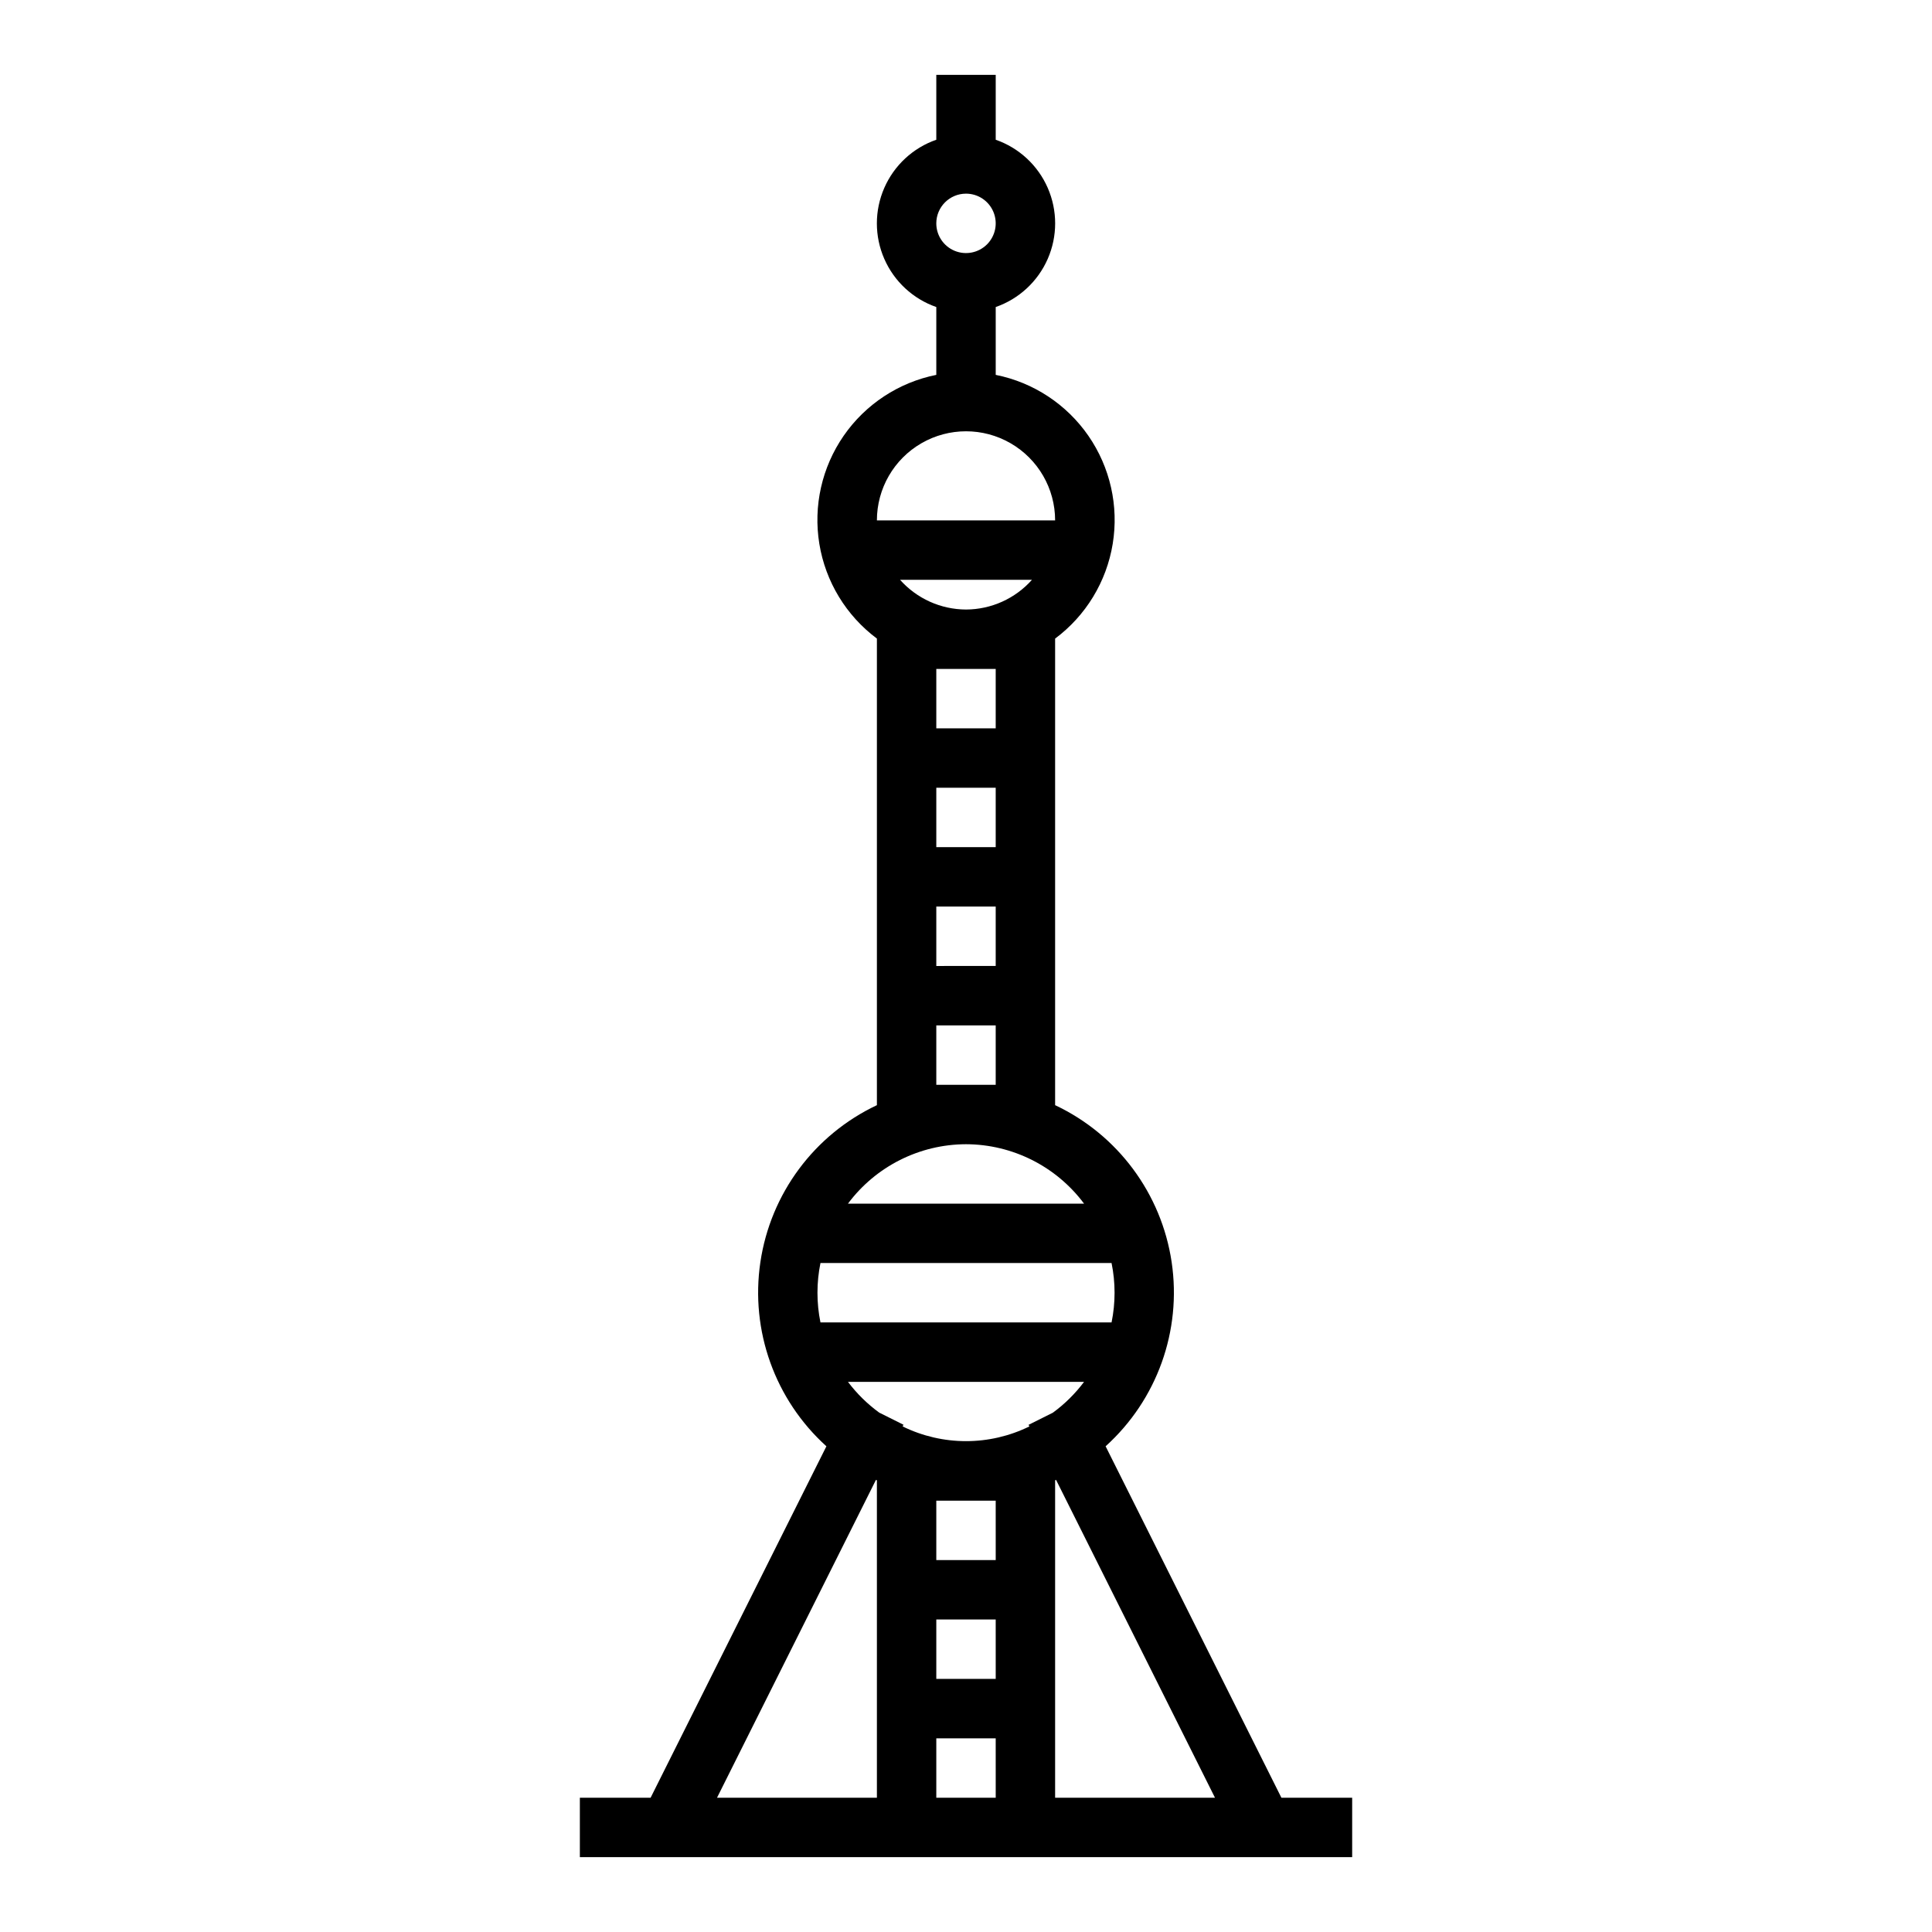 <?xml version="1.0" encoding="UTF-8"?>
<!-- Uploaded to: ICON Repo, www.svgrepo.com, Generator: ICON Repo Mixer Tools -->
<svg fill="#000000" width="800px" height="800px" version="1.1" viewBox="144 144 512 512" xmlns="http://www.w3.org/2000/svg">
 <path d="m437 527.28c13.625-12.312 20.191-30.617 17.504-48.781-2.691-18.164-14.281-33.785-30.887-41.621v-123.47-0.172c8.148-6.074 13.621-15.074 15.262-25.102 1.645-10.027-0.672-20.301-6.453-28.656-5.785-8.355-14.586-14.141-24.551-16.133v-17.977c6.172-2.152 11.172-6.781 13.789-12.773 2.617-5.988 2.617-12.801 0-18.793-2.617-5.992-7.617-10.621-13.789-12.77v-17.195h-15.746v17.195c-6.172 2.148-11.168 6.777-13.785 12.77-2.621 5.992-2.621 12.805 0 18.793 2.617 5.992 7.613 10.621 13.785 12.773v17.977c-9.961 1.996-18.758 7.777-24.543 16.133-5.781 8.352-8.094 18.625-6.453 28.652 1.641 10.023 7.109 19.023 15.254 25.098v0.172 123.48c-16.605 7.836-28.195 23.457-30.883 41.621-2.691 18.164 3.879 36.469 17.5 48.781l-46.586 93.133h-18.75v15.742l204.67 0.004v-15.746h-18.754zm-36.996-331.96c3.184 0 6.055 1.918 7.269 4.859 1.219 2.945 0.547 6.328-1.703 8.582-2.254 2.25-5.641 2.922-8.582 1.707-2.941-1.219-4.859-4.09-4.859-7.273 0-4.348 3.527-7.875 7.875-7.875zm-23.617 86.594c0-8.438 4.5-16.234 11.809-20.453 7.305-4.219 16.309-4.219 23.613 0 7.309 4.219 11.809 12.016 11.809 20.453zm15.742 118.08v-15.746h15.742v15.742zm15.742 15.742v15.742l-15.742 0.004v-15.746zm-15.742-47.23v-15.746h15.742v15.742zm0-31.488v-15.746h15.742v15.742zm7.871-31.488h0.004c-6.68-0.023-13.035-2.883-17.477-7.871h34.953-0.004c-4.441 4.988-10.793 7.848-17.473 7.871zm0 141.7h0.004c12.32 0.035 23.91 5.867 31.281 15.746h-62.566c7.371-9.879 18.961-15.711 31.285-15.746zm-38.574 47.23h0.004c-1.059-5.191-1.059-10.547 0-15.742h77.145c1.062 5.195 1.062 10.551 0 15.742zm14.961 62.977v62.977h-42.367l42.117-84.23 0.25 0.117zm31.488 62.977h-15.746v-15.742h15.742zm0-31.488h-15.746v-15.742h15.742zm0-31.488h-15.746v-15.742h15.742zm8.926-35.426v0.004c-10.594 5.203-23.004 5.203-33.598 0l0.227-0.449-6.43-3.211c-3.148-2.293-5.938-5.039-8.281-8.148h62.566c-2.34 3.121-5.129 5.879-8.281 8.18l-6.43 3.211zm6.816 98.402v-84.113l0.25-0.117 42.117 84.23z"/>
</svg>